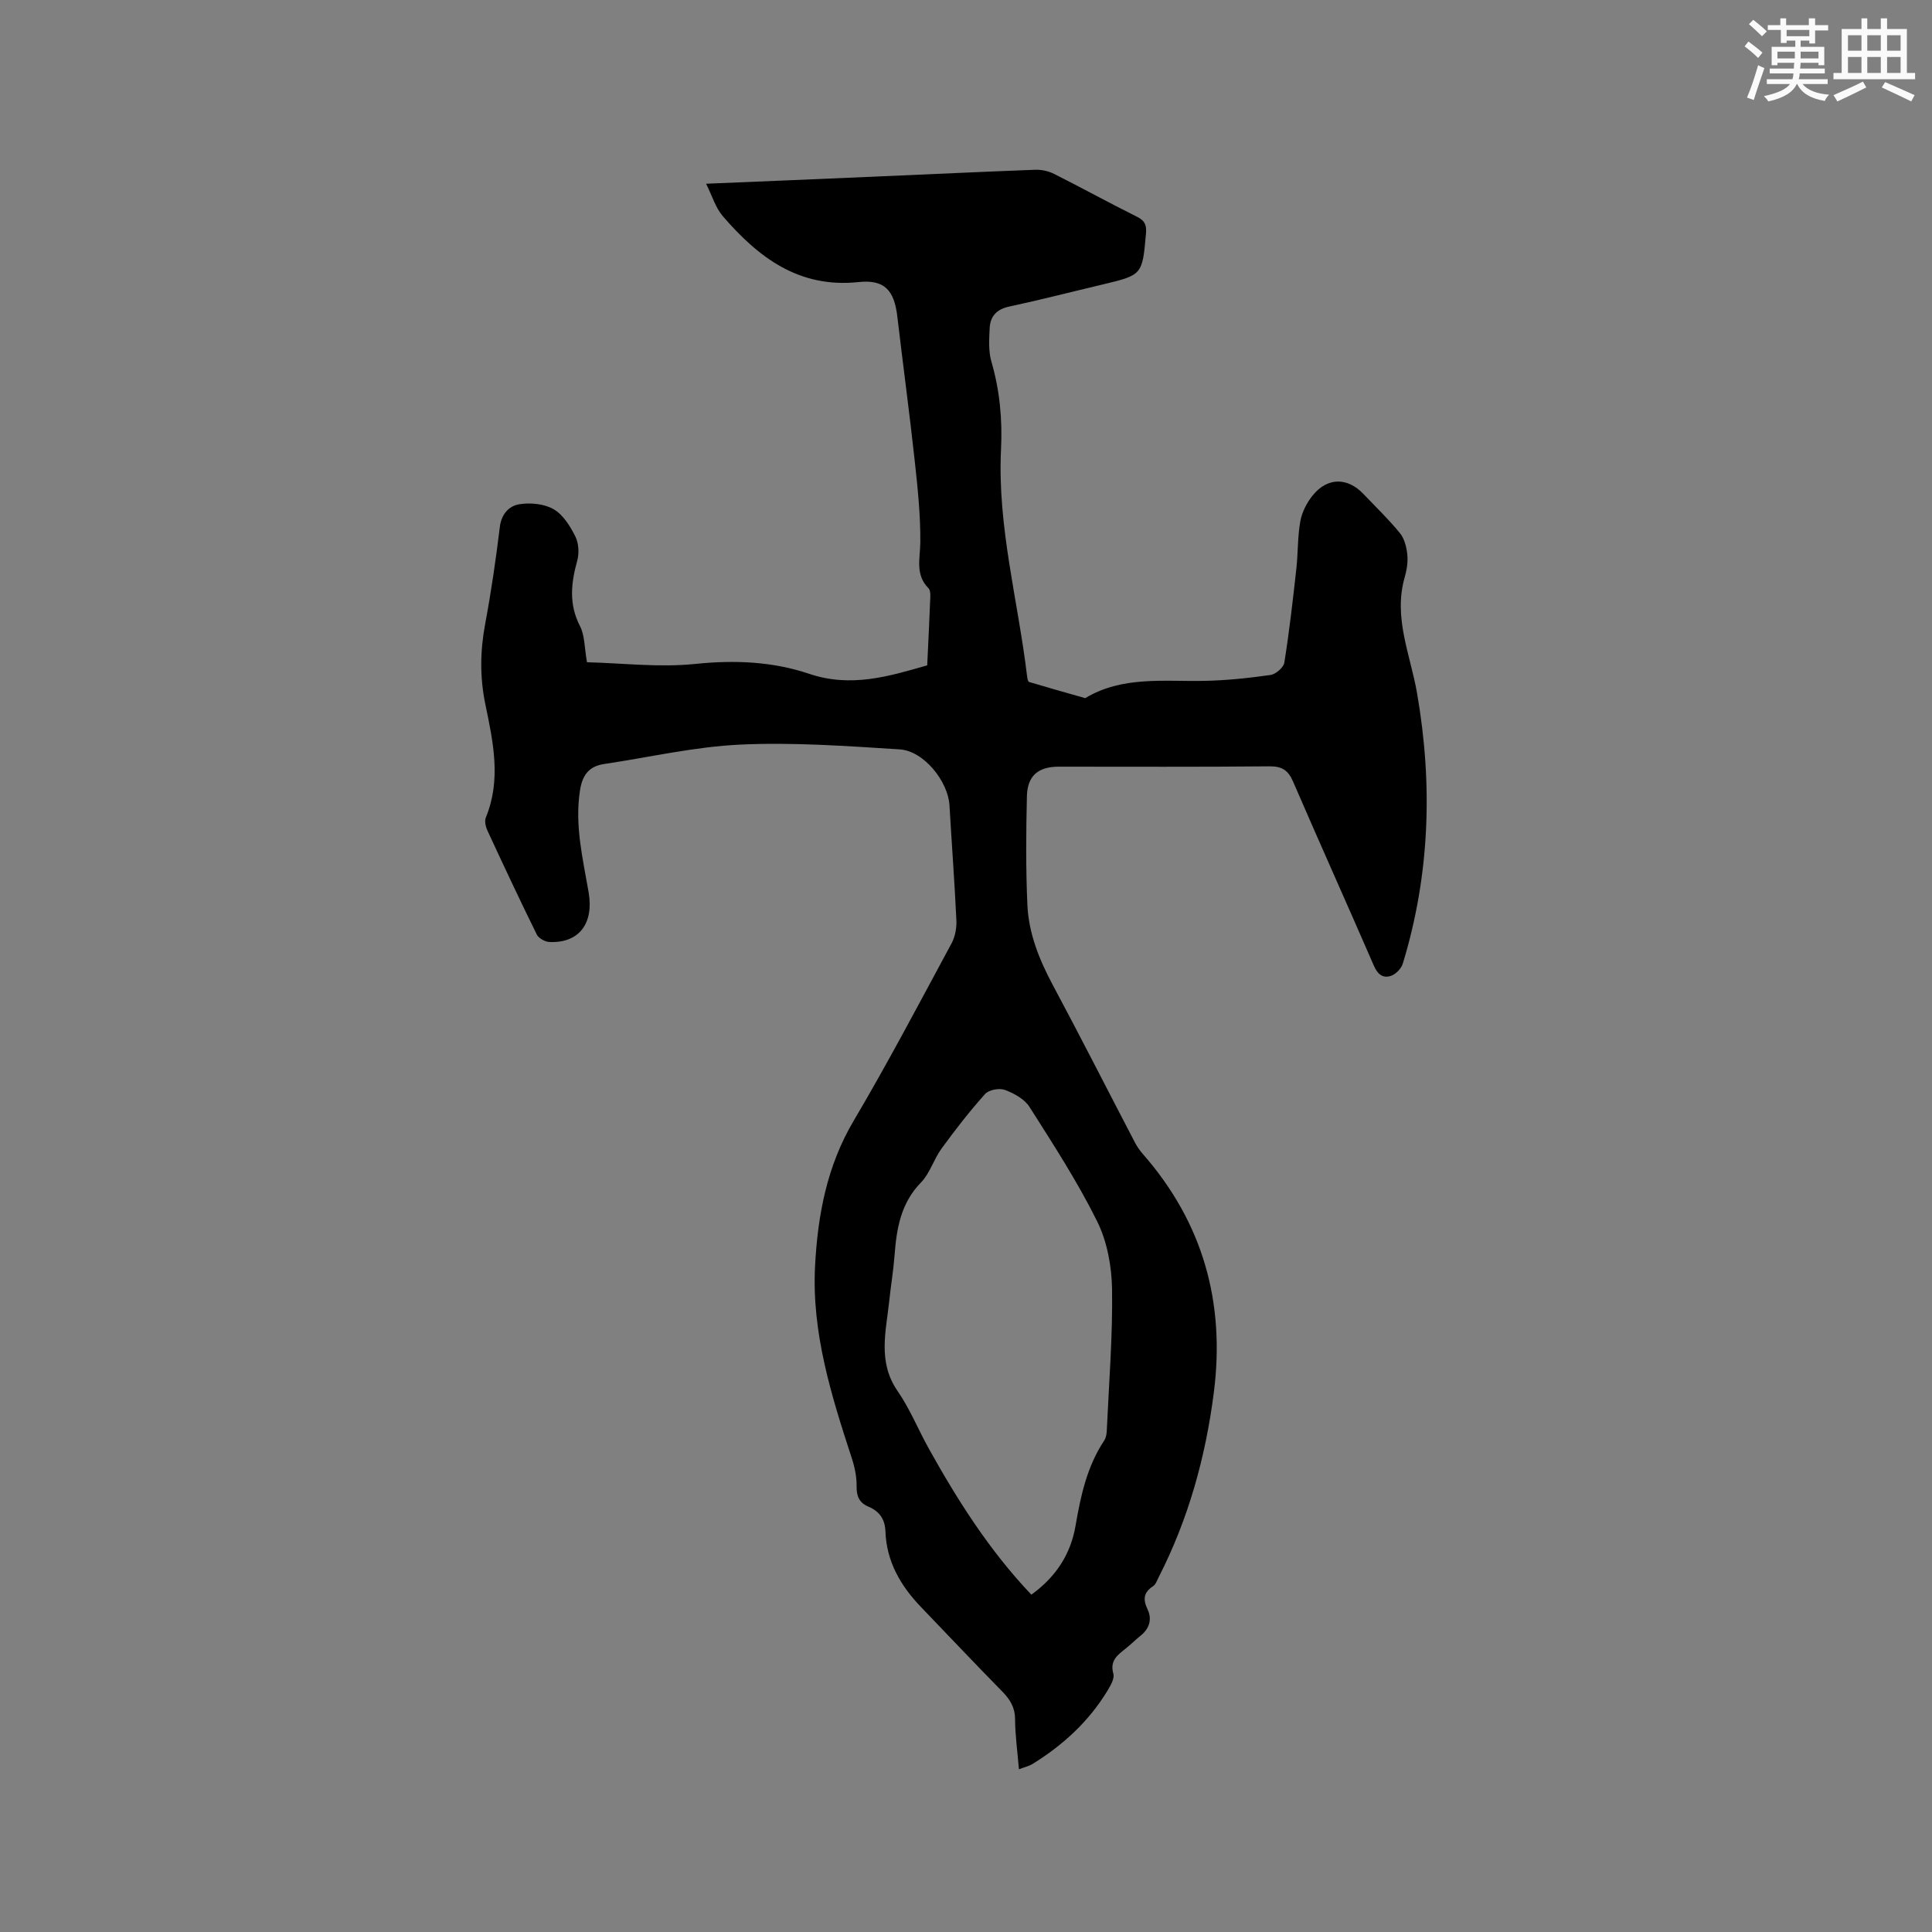 <svg enable-background="new 0 0 400 400" viewBox="0 0 400 400" xmlns="http://www.w3.org/2000/svg"><rect x="0" y="0" width="400" height="400" fill="#808080" stroke="none"/><path d="m210.96 366.31c-.3-3.66-.78-7-.8-10.35-.01-2.48-1.05-4.12-2.69-5.79-5.65-5.75-11.17-11.61-16.76-17.42-4.23-4.4-7.17-9.42-7.39-15.69-.09-2.53-1.25-4.17-3.51-5.12-1.92-.81-2.49-2.16-2.46-4.25.03-1.95-.4-3.99-1.02-5.86-4.22-12.92-8.3-25.92-7.58-39.72.55-10.5 2.44-20.69 7.99-30.06 7.11-12.03 13.62-24.42 20.26-36.72.75-1.38 1.08-3.19 1.01-4.78-.37-7.94-.97-15.87-1.43-23.81-.29-4.98-5.33-11.28-10.31-11.59-10.97-.69-22.01-1.5-32.96-.99-9.45.43-18.82 2.62-28.23 4.02-3.16.47-4.51 2.31-5 5.46-1.12 7.22.59 14.12 1.79 21.11 1.11 6.51-2.04 10.55-8.12 10.28-.92-.04-2.23-.77-2.61-1.54-3.51-7.12-6.88-14.31-10.22-21.52-.37-.8-.64-1.97-.33-2.72 3.22-7.83 1.51-15.65-.1-23.41-1.16-5.6-1.09-11.07-.04-16.67 1.25-6.66 2.22-13.38 3.04-20.11.33-2.69 1.96-4.33 4.03-4.66 2.3-.37 5.15-.1 7.1 1.03 1.95 1.12 3.42 3.49 4.49 5.62.71 1.41.83 3.48.4 5.03-1.28 4.63-1.78 9 .57 13.54 1 1.94.91 4.46 1.45 7.49 7.3.18 14.96 1.12 22.43.35 8.11-.84 16.01-.5 23.52 2.03 8.66 2.93 16.43.58 24.49-1.74.23-4.87.46-9.52.64-14.17.02-.6-.01-1.42-.37-1.78-2.81-2.84-1.73-6.16-1.7-9.55.05-5.68-.56-11.39-1.18-17.06-1.08-9.9-2.42-19.77-3.58-29.67-.64-5.4-2.64-7.7-8.02-7.12-12.36 1.31-20.76-5.11-28.13-13.67-1.49-1.73-2.17-4.15-3.44-6.69 12.25-.51 23.67-.98 35.09-1.48 11.01-.47 22.01-1 33.02-1.41 1.31-.05 2.77.26 3.93.85 5.77 2.9 11.43 6.02 17.22 8.9 1.65.82 1.96 1.82 1.81 3.49-.76 8.56-.73 8.55-9.15 10.55-6.39 1.51-12.75 3.16-19.16 4.53-2.62.56-3.93 2.02-4.05 4.47-.11 2.3-.27 4.75.35 6.9 1.75 5.99 2.3 12.05 2 18.23-.78 15.95 3.54 31.32 5.4 46.96.05.41.17 1.09.4 1.16 3.86 1.16 7.75 2.25 11.63 3.35 7.66-4.59 16.14-3.42 24.47-3.57 4.64-.08 9.29-.57 13.88-1.22 1.1-.15 2.72-1.55 2.88-2.57 1.03-6.46 1.77-12.97 2.49-19.48.36-3.26.24-6.58.82-9.79.34-1.89 1.34-3.83 2.56-5.34 3.03-3.76 7.18-3.78 10.48-.32 2.56 2.68 5.25 5.27 7.59 8.14.94 1.15 1.36 2.91 1.52 4.44.16 1.54-.12 3.2-.55 4.71-2.39 8.36 1.2 16.05 2.57 23.99 3.27 18.88 2.66 37.56-2.95 55.96-.31 1.02-1.41 2.17-2.41 2.53-1.67.6-2.8-.27-3.58-2.07-5.52-12.72-11.22-25.37-16.72-38.1-1.02-2.37-2.28-3.21-4.91-3.19-14.53.14-29.06.07-43.59.07-4.24 0-6.51 1.83-6.62 6.1-.18 7.51-.24 15.03.1 22.53.27 5.89 2.44 11.3 5.23 16.52 5.79 10.81 11.34 21.76 17.02 32.63.44.84.98 1.64 1.6 2.35 12.51 14.25 17.15 30.83 14.74 49.53-1.72 13.35-5.26 26.13-11.41 38.15-.34.66-.6 1.5-1.16 1.86-1.99 1.31-2.12 2.74-1.12 4.85.94 1.97.37 3.93-1.45 5.39-1.07.86-2.05 1.84-3.13 2.7-1.67 1.33-3.29 2.48-2.52 5.19.28.98-.58 2.44-1.22 3.51-3.87 6.38-9.22 11.28-15.53 15.18-.73.45-1.66.65-2.8 1.09zm2.57-36.15c5.15-3.72 8.15-8.42 9.16-14.32 1.06-6.19 2.38-12.26 5.93-17.6.38-.57.5-1.39.53-2.1.44-9.73 1.23-19.47 1.09-29.19-.07-4.73-1-9.87-3.08-14.07-4.07-8.21-9.09-15.95-14.02-23.71-1.03-1.62-3.18-2.8-5.07-3.51-1.15-.43-3.33-.04-4.11.83-3.22 3.59-6.19 7.42-9.03 11.32-1.61 2.21-2.4 5.11-4.26 7.02-4.18 4.29-5.04 9.51-5.46 15.05-.24 3.16-.77 6.3-1.1 9.46-.67 6.32-2.44 12.62 1.72 18.65 2.57 3.72 4.28 8.01 6.5 11.98 5.98 10.74 12.55 21.08 21.2 30.19z" fill="#010000"/><g fill="#fafafb"><path d="m361.2 9.6.8-1c.9.7 1.9 1.4 2.9 2.3l-.9 1.1c-1-1-2-1.8-2.8-2.4zm.5 10.6c.9-2.1 1.6-4.3 2.3-6.7.4.2.8.4 1.3.6-.7 2.1-1.5 4.3-2.2 6.6zm.4-15.2.9-.9c1 .8 2 1.6 2.8 2.4l-1 1c-.9-.9-1.8-1.7-2.7-2.5zm12.5-1.2h1.2v1.4h2.7v1.1h-2.7v2.7h-1.2v-.6h-1.8v1.3h4.9v3.8h-1.2v-.5h-3.7c0 .4-.1.9-.1 1.2h5.1v1h-5.2c0 .5-.1.9-.2 1.2h6v1h-5.2c1.1 1.3 2.9 2 5.5 2.2-.4.4-.7.8-.9 1.3-2.9-.5-4.8-1.6-5.7-3.5h-.1c-.8 1.7-2.7 2.9-5.9 3.6-.2-.4-.6-.8-.9-1.1 2.8-.6 4.6-1.4 5.4-2.5h-4.8v-1h5.3c.1-.3.2-.7.2-1.2h-4.9v-1h5c0-.4 0-.8.1-1.2h-3.5v.5h-1.2v-3.8h4.9v-1.3h-1.8v.5h-1.2v-2.7h-2.7v-1h2.6v-1.4h1.2v1.4h4.7v-1.4zm-6.6 8.3h3.6c0-.4 0-.9 0-1.4h-3.6zm1.9-4.6h4.7v-1.3h-4.7zm6.6 3.2h-3.7v1.4h3.7z"/><path d="m385.3 3.8h1.3v2.2h2.8v-2.2h1.3v2.2h4.1v9.1h1.7v1.3h-16.9v-1.3h1.7v-9.1h4.1v-2.2zm.4 13.1.7 1.2c-1.8.9-3.8 1.9-6 2.9-.2-.4-.5-.8-.8-1.3 2.3-1 4.3-1.9 6.1-2.8zm-3.1-6.4h2.8v-3.2h-2.8zm0 4.6h2.8v-3.3h-2.8zm4-4.6h2.8v-3.2h-2.8zm0 4.6h2.8v-3.3h-2.8zm3.7 1.9c2.1.9 4.1 1.8 6.1 2.7l-.7 1.3c-2.2-1.1-4.2-2-6.1-2.9zm3.2-9.7h-2.8v3.2h2.8zm-2.8 7.8h2.8v-3.3h-2.8z"/></g></svg>